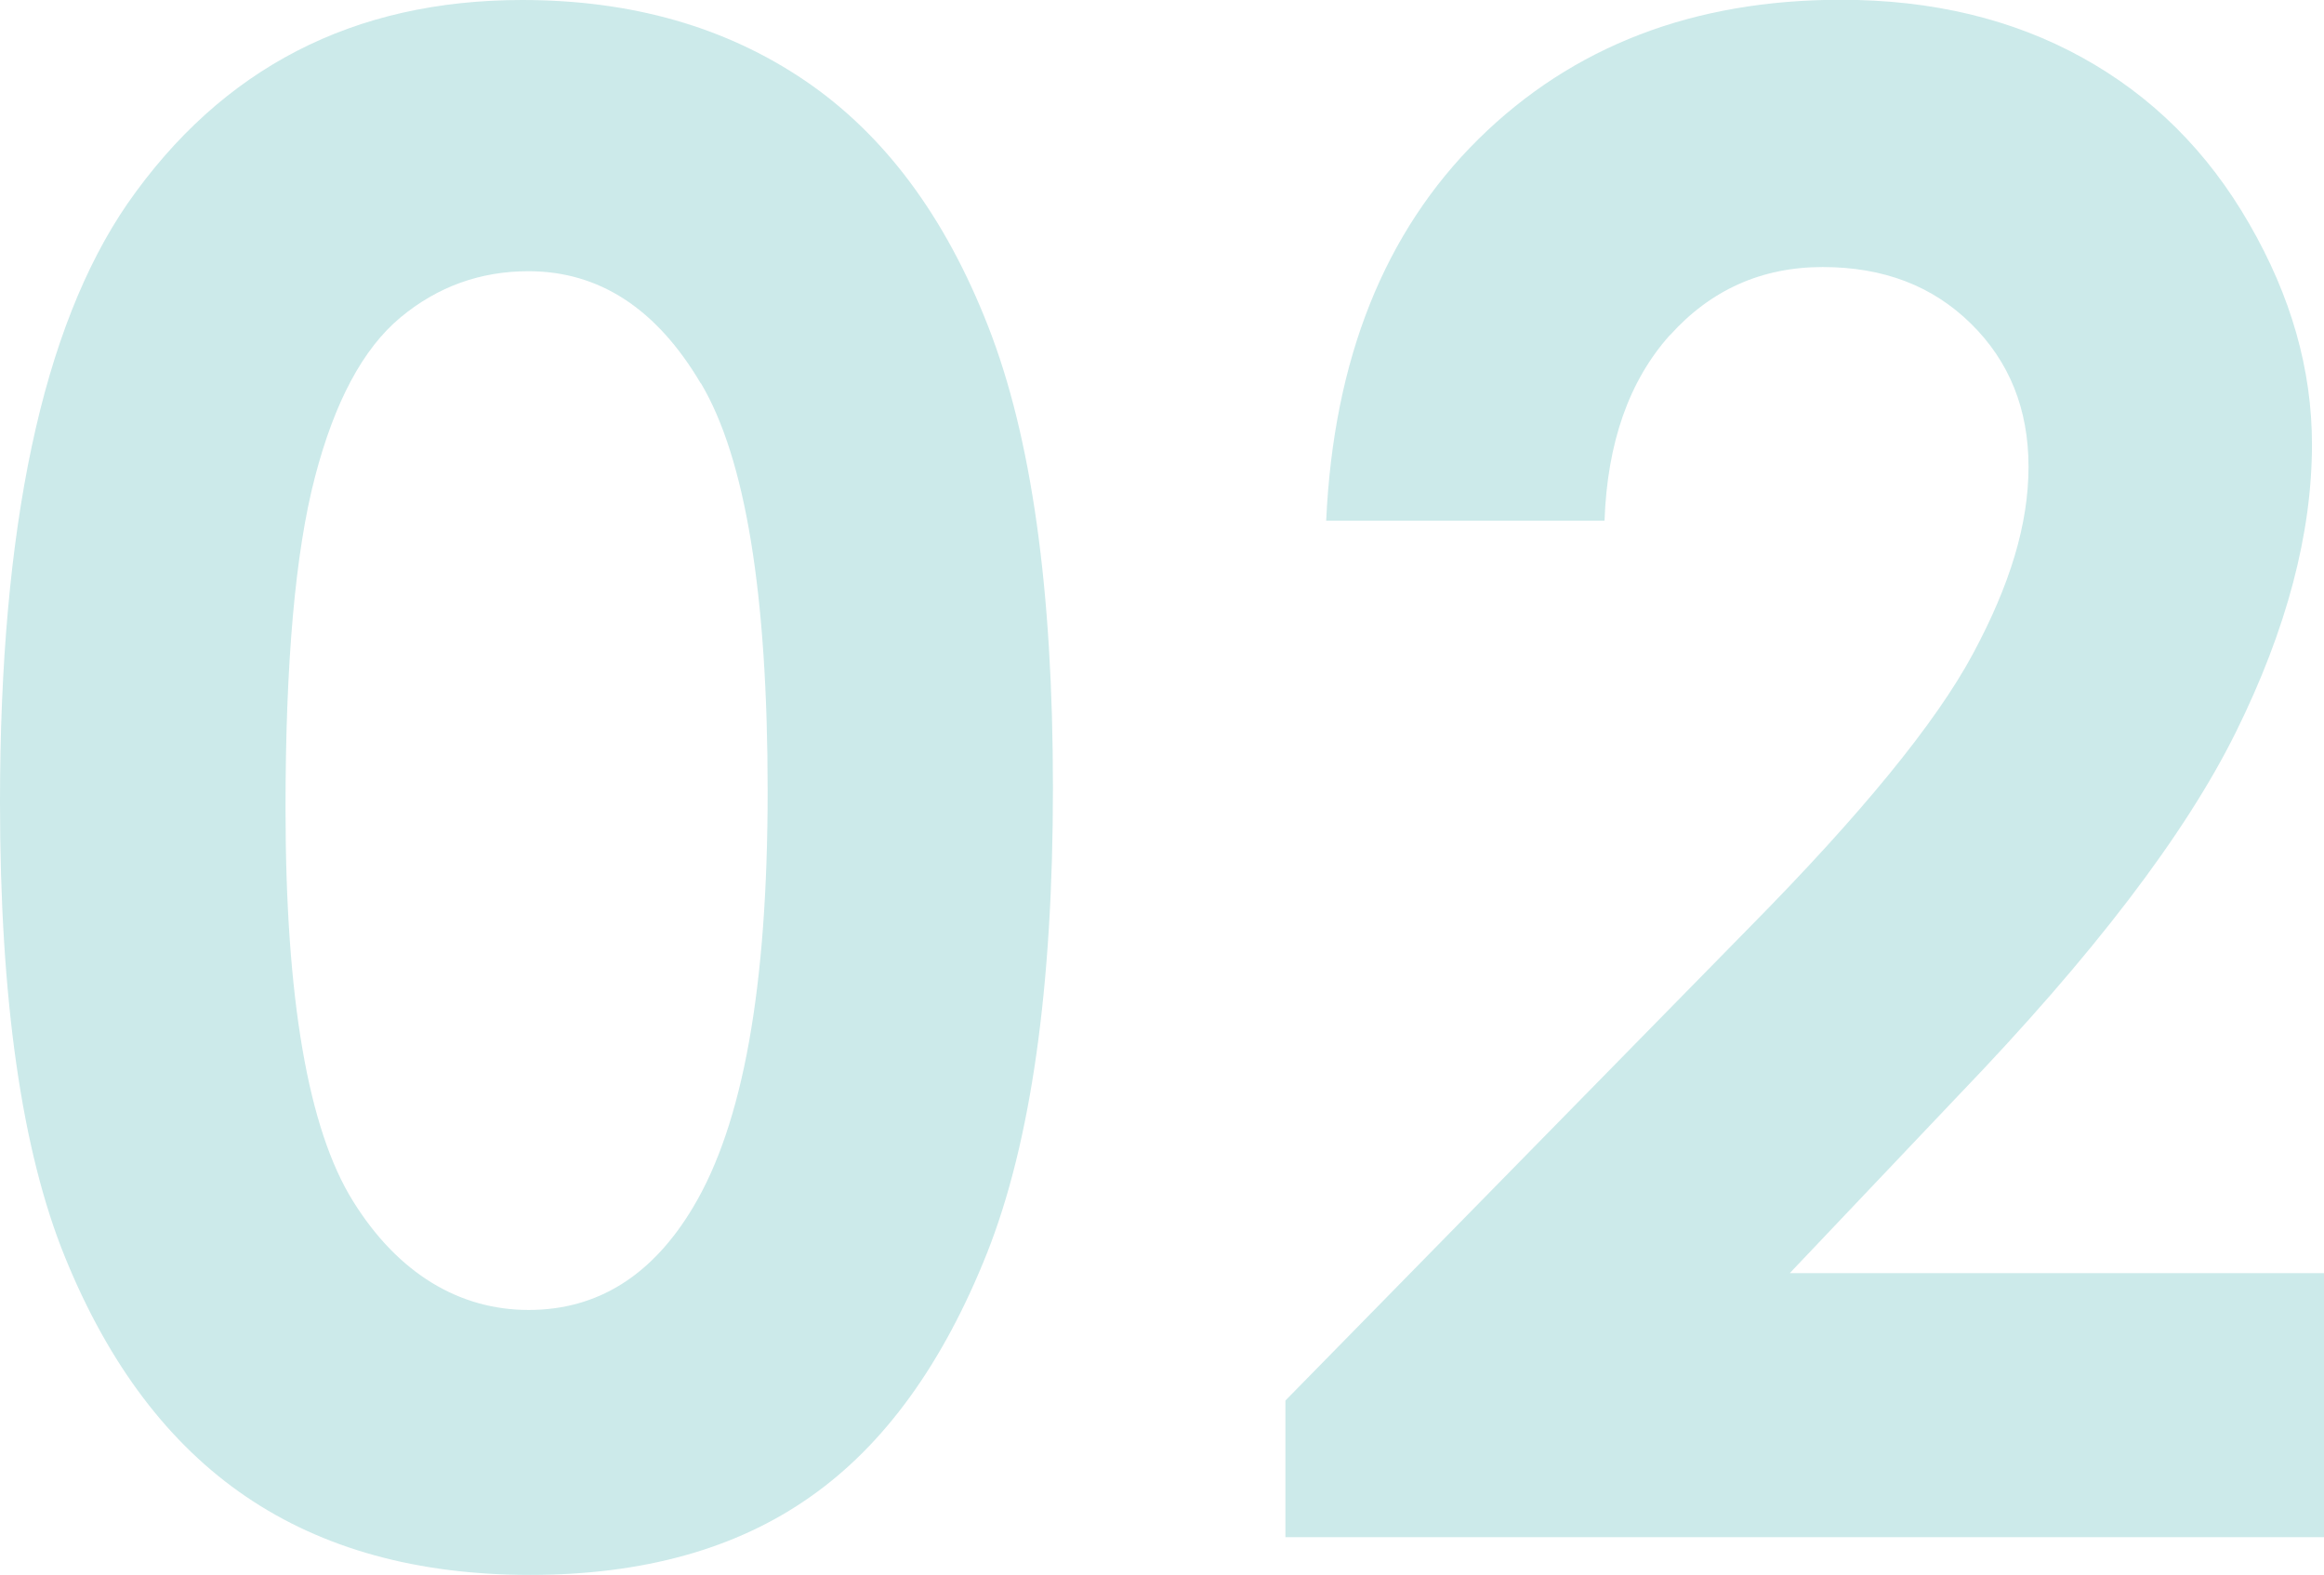 <svg id="a" xmlns="http://www.w3.org/2000/svg" width="100.36" height="68" viewBox="0 0 100.36 68"><path d="M5.5,8.8C1.83,14.14,0,22.75,0,34.64c0,8.51.94,15.07,2.82,19.67,1.88,4.61,4.47,8.04,7.79,10.3,3.32,2.26,7.41,3.39,12.28,3.39s8.91-1.12,12.1-3.37c3.2-2.24,5.74-5.76,7.64-10.54,1.89-4.78,2.84-11.47,2.84-20.07s-.93-15.15-2.79-19.91c-1.86-4.77-4.5-8.31-7.92-10.63-3.42-2.32-7.49-3.48-12.21-3.48C15.26,0,9.58,2.93,5.5,8.8h0ZM30.27,16.55c1.92,3.23,2.88,9.1,2.88,17.6s-1.07,14.38-3.21,17.96c-1.76,2.96-4.13,4.45-7.11,4.45s-5.63-1.56-7.58-4.69c-1.95-3.12-2.92-8.78-2.92-16.97,0-6.28.42-11.05,1.27-14.3.85-3.26,2.08-5.55,3.69-6.89,1.61-1.34,3.46-2,5.53-2,3.05,0,5.53,1.61,7.44,4.84Z" fill="#cceaea" stroke-width="0"/><path d="M72.11,14.48c1.76-1.96,3.96-2.95,6.6-2.95s4.75.82,6.4,2.44c1.66,1.63,2.49,3.69,2.49,6.18s-.8,5.1-2.4,8.08c-1.6,2.98-4.82,6.92-9.66,11.82l-20.03,20.42v5.9h44.85v-11.4h-23.07l7.27-7.66c5.81-6.04,9.81-11.28,12-15.71,2.19-4.43,3.28-8.57,3.28-12.41,0-3.23-.9-6.4-2.71-9.53-1.8-3.13-4.21-5.52-7.22-7.18-3.01-1.66-6.48-2.49-10.41-2.49-6.37,0-11.58,2-15.65,6.01-4.06,4.01-6.26,9.5-6.58,16.48h12.02c.12-3.37,1.06-6.04,2.82-8.01Z" fill="#cceaea" stroke-width="0"/></svg>